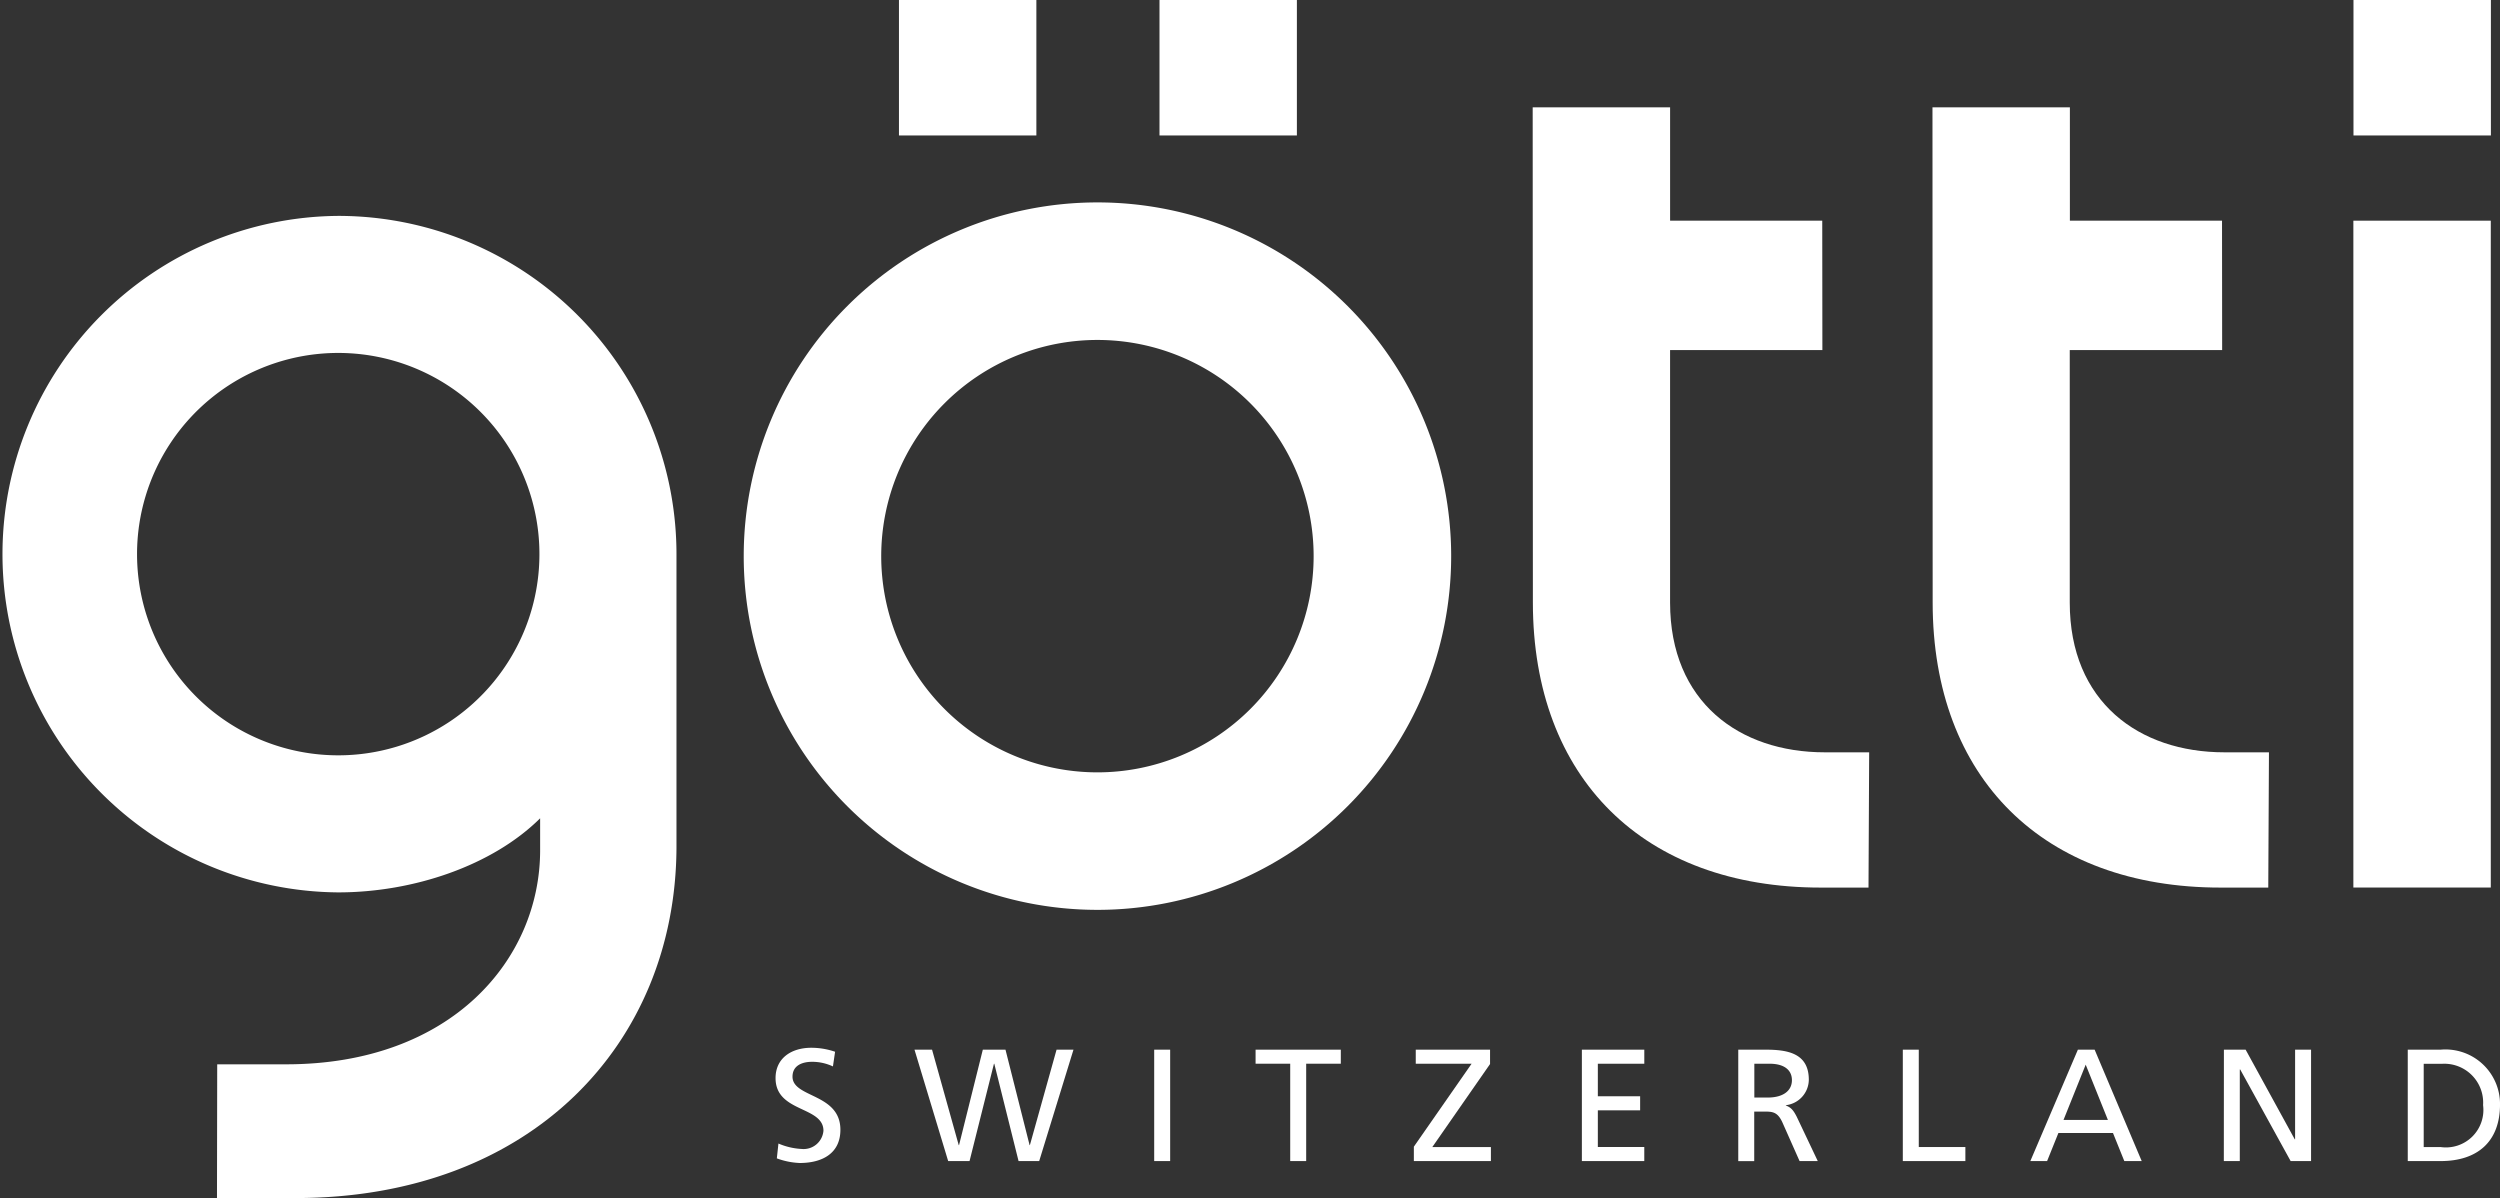 <?xml version="1.0" encoding="UTF-8"?>
<svg xmlns="http://www.w3.org/2000/svg" id="gotti_logo" width="131.232" height="62.889" viewBox="0 0 131.232 62.889">
  <rect x="0" y="0" width="131.232" height="62.889" fill="#333333" stroke="none"/>
  <path id="Tracé_1613" data-name="Tracé 1613" d="M17.755,50.34A10.561,10.561,0,1,0,7.194,39.78,10.56,10.56,0,0,0,17.755,50.34Zm0-28.316A17.755,17.755,0,0,1,35.51,39.779V55.221c-.059,10.242-7.6,18.359-20,18.359H11.39l.012-7.02h3.616c8.694,0,13.335-5.521,13.335-11.24V53.646c-2.493,2.472-6.626,3.889-10.6,3.889a17.756,17.756,0,0,1,0-35.511Z" transform="translate(0 -10.691)" fill="#fff" fill-rule="evenodd"></path>
  <path id="Tracé_1614" data-name="Tracé 1614" d="M174.016,44.807l-.035,7.1h-2.492c-9.318.006-15.122-5.751-15.126-14.958l-.01-26h7.213l0,5.95h7.987l.007,6.792h-7.995l0,13.255c0,5.223,3.642,7.86,8.117,7.86Z" transform="translate(-75.898 -5.315)" fill="#fff" fill-rule="evenodd"></path>
  <rect id="Rectangle_674" data-name="Rectangle 674" width="7.213" height="7.111" transform="translate(123.541)" fill="#fff"></rect>
  <rect id="Rectangle_675" data-name="Rectangle 675" width="7.213" height="35.005" transform="translate(123.535 11.584)" fill="#fff"></rect>
  <path id="Tracé_1615" data-name="Tracé 1615" d="M105.785,39.218A11.349,11.349,0,1,0,94.436,50.567,11.349,11.349,0,0,0,105.785,39.218Zm7.22,0A18.568,18.568,0,1,1,94.437,20.649,18.569,18.569,0,0,1,113.005,39.218Z" transform="translate(-36.829 -10.024)" fill="#fff" fill-rule="evenodd"></path>
  <rect id="Rectangle_676" data-name="Rectangle 676" width="7.212" height="7.111" transform="translate(60.865)" fill="#fff"></rect>
  <rect id="Rectangle_677" data-name="Rectangle 677" width="7.213" height="7.111" transform="translate(47.189)" fill="#fff"></rect>
  <path id="Tracé_1616" data-name="Tracé 1616" d="M214.8,44.807l-.036,7.1h-2.492c-9.318.006-15.122-5.751-15.125-14.958l-.01-26h7.213l0,5.95h7.986l.007,6.792h-8l0,13.255c0,5.223,3.641,7.86,8.117,7.86Z" transform="translate(-95.696 -5.315)" fill="#fff" fill-rule="evenodd"></path>
  <path id="Tracé_1617" data-name="Tracé 1617" d="M82.133,107.864a2.573,2.573,0,0,0-1.1-.243c-.469,0-1.022.168-1.022.779,0,1.123,2.514.863,2.514,2.79,0,1.248-.964,1.743-2.137,1.743a3.91,3.91,0,0,1-1.2-.243l.084-.779a3.537,3.537,0,0,0,1.215.285,1.047,1.047,0,0,0,1.148-.955c0-1.306-2.514-.947-2.514-2.765,0-1.038.821-1.592,1.877-1.592a3.9,3.9,0,0,1,1.248.209Z" transform="translate(-38.41 -51.884)" fill="#fff"></path>
  <path id="Tracé_1618" data-name="Tracé 1618" d="M93.289,107.079h.922l1.4,5.01h.017l1.248-5.01h1.19l1.265,5.01h.016l1.4-5.01h.888l-1.8,5.848H98.752l-1.274-5.111h-.017l-1.282,5.111H95.057Z" transform="translate(-45.285 -51.979)" fill="#fff"></path>
  <path id="Tracé_1619" data-name="Tracé 1619" d="M117.742,107.079h.838v5.848h-.838Z" transform="translate(-57.155 -51.979)" fill="#fff"></path>
  <path id="Tracé_1620" data-name="Tracé 1620" d="M129.9,107.816h-1.818v-.737h4.474v.737h-1.818v5.111H129.9Z" transform="translate(-62.173 -51.979)" fill="#fff"></path>
  <path id="Tracé_1621" data-name="Tracé 1621" d="M144.229,112.173l3.033-4.357H144.33v-.737h3.9v.754L145.2,112.19h3.075v.737H144.23v-.754Z" transform="translate(-70.013 -51.979)" fill="#fff"></path>
  <path id="Tracé_1622" data-name="Tracé 1622" d="M161.372,107.079h3.276v.737h-2.439v1.709h2.22v.737h-2.22v1.927h2.438v.737h-3.276v-5.848Z" transform="translate(-78.334 -51.979)" fill="#fff"></path>
  <path id="Tracé_1623" data-name="Tracé 1623" d="M177.327,107.079h1.432c1.157,0,2.27.184,2.27,1.583a1.362,1.362,0,0,1-1.206,1.332v.016c.26.1.385.226.57.587l1.105,2.329h-.955l-.9-2.027c-.26-.57-.536-.57-.98-.57h-.5v2.6h-.838v-5.848Zm.838,2.513h.712c.8,0,1.265-.352,1.265-.912,0-.528-.4-.863-1.173-.863h-.8v1.776Z" transform="translate(-86.079 -51.979)" fill="#fff"></path>
  <path id="Tracé_1624" data-name="Tracé 1624" d="M194.111,107.079h.838v5.111h2.446v.737h-3.284Z" transform="translate(-94.227 -51.979)" fill="#fff"></path>
  <path id="Tracé_1625" data-name="Tracé 1625" d="M209.616,107.079h.879l2.471,5.848h-.913l-.595-1.474h-2.865L208,112.927h-.88Zm.41.787-1.164,2.9h2.329Z" transform="translate(-100.542 -51.979)" fill="#fff"></path>
  <path id="Tracé_1626" data-name="Tracé 1626" d="M226.866,107.079h1.14l2.58,4.708h.017v-4.708h.838v5.848h-1.072l-2.648-4.809H227.7v4.809h-.838Z" transform="translate(-110.127 -51.979)" fill="#fff"></path>
  <path id="Tracé_1627" data-name="Tracé 1627" d="M245.621,107.079h1.726a2.865,2.865,0,0,1,3.117,2.874c0,1.96-1.19,2.974-3.117,2.974h-1.726Zm.838,5.111h.879a1.967,1.967,0,0,0,2.237-2.2,2.04,2.04,0,0,0-2.137-2.17h-.98v4.373Z" transform="translate(-119.231 -51.979)" fill="#fff"></path>
</svg>
